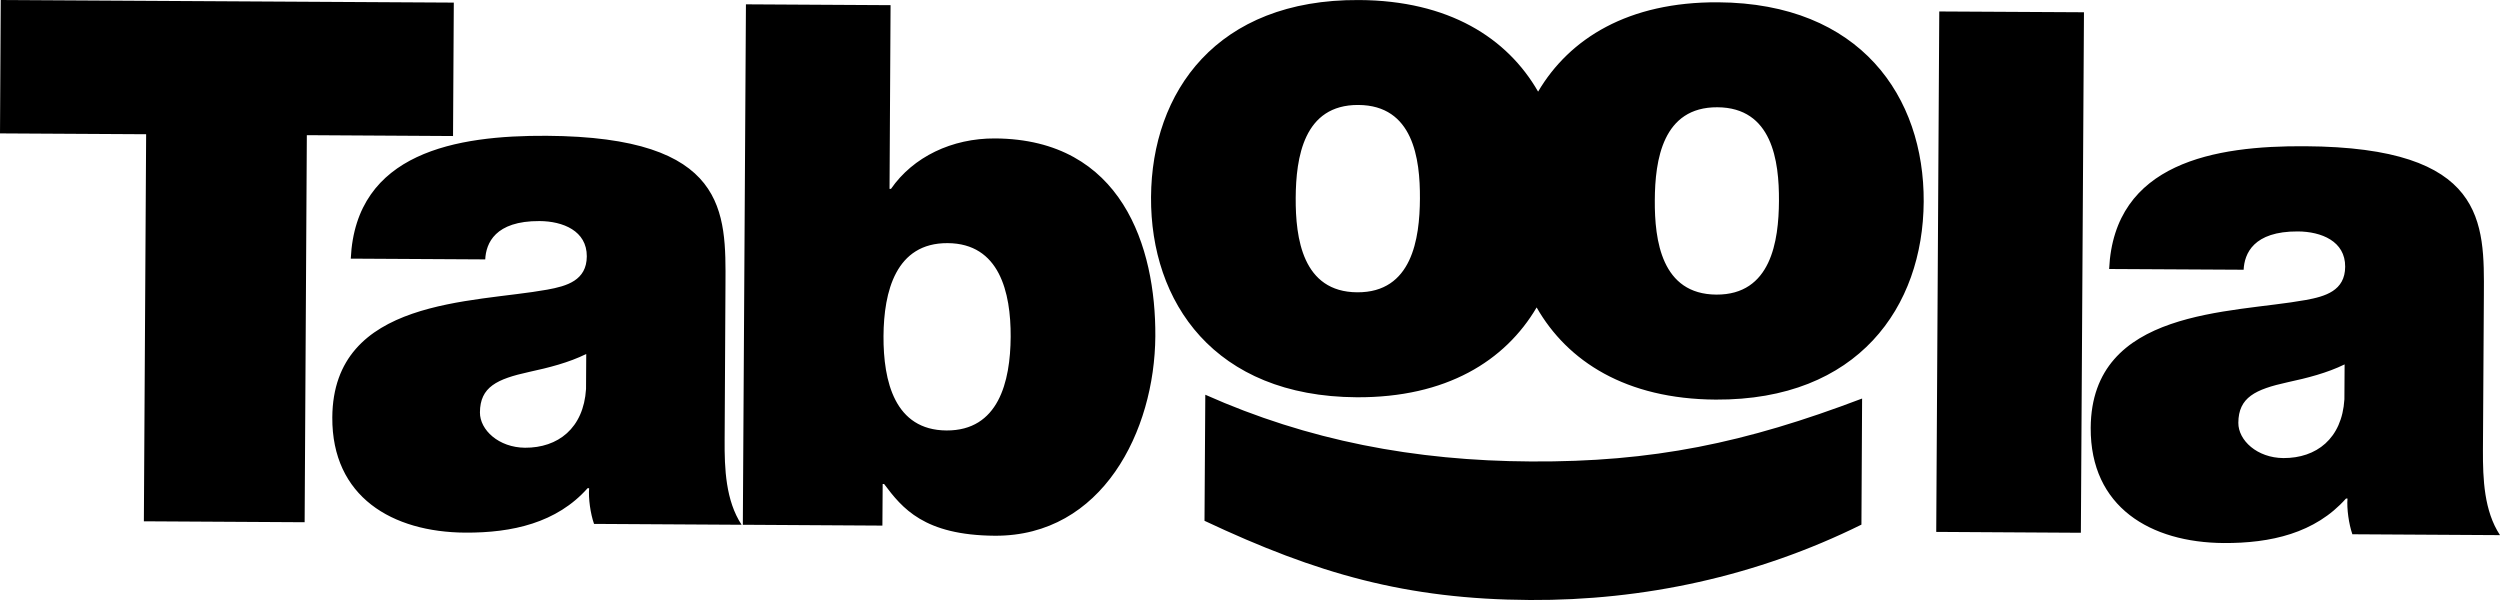 <?xml version="1.0" encoding="UTF-8"?>
<svg width="75px" height="18px" viewBox="0 0 75 18" version="1.1" xmlns="http://www.w3.org/2000/svg" xmlns:xlink="http://www.w3.org/1999/xlink">
    <!-- Generator: Sketch 59.1 (86144) - https://sketch.com -->
    <title>Combined Shape</title>
    <desc>Created with Sketch.</desc>
    <g id="Page-1" stroke="none" stroke-width="1" fill="none" fill-rule="evenodd">
        <g id="Home-01" transform="translate(-354, -907)" fill="#000000">
            <g id="Logos" transform="translate(200, 836)">
                <g transform="translate(0, 64)" id="Combined-Shape">
                    <path d="M190.159,18.842 C193.241,20.216 196.438,20.825 199.923,20.844 C203.584,20.866 206.349,20.291 209.863,18.956 L209.843,22.739 C206.698,24.295 203.298,25.019 199.899,25 C196.194,24.978 193.525,24.219 190.135,22.624 L190.159,18.842 Z M223.149,11.387 C228.586,11.417 228.529,13.669 228.516,15.856 L228.488,20.514 C228.485,21.367 228.522,22.33 229,23.054 L224.571,23.028 C224.465,22.721 224.4,22.262 224.425,21.957 L224.38,21.956 C223.454,22.999 222.116,23.299 220.713,23.291 C218.52,23.276 216.707,22.217 216.721,19.834 C216.743,16.247 220.949,16.404 223.166,16.001 C223.758,15.894 224.352,15.723 224.355,15.002 C224.361,14.236 223.64,13.947 222.936,13.943 C221.599,13.936 221.333,14.612 221.309,15.092 L217.274,15.07 C217.424,11.877 220.452,11.369 223.149,11.387 Z M176.378,7.13 L180.717,7.155 L180.686,12.667 L180.729,12.667 C181.392,11.708 182.557,11.146 183.851,11.153 C187.664,11.175 188.676,14.417 188.66,17.085 C188.643,19.928 187.068,23.089 183.846,23.072 C181.72,23.058 181.067,22.245 180.523,21.52 L180.48,21.52 L180.472,22.768 L176.285,22.743 L176.378,7.13 Z M212.178,7.344 L216.519,7.368 L216.426,22.983 L212.087,22.957 L212.178,7.344 Z M170.398,11.074 C175.834,11.106 175.777,13.359 175.764,15.545 L175.739,20.204 C175.733,21.056 175.771,22.019 176.248,22.743 L171.821,22.717 C171.713,22.41 171.649,21.951 171.674,21.645 L171.629,21.645 C170.704,22.688 169.364,22.987 167.96,22.979 C165.768,22.966 163.956,21.906 163.969,19.523 C163.99,15.936 168.199,16.092 170.414,15.69 C171.007,15.583 171.6,15.412 171.604,14.691 C171.608,13.925 170.888,13.636 170.186,13.632 C168.849,13.625 168.58,14.301 168.557,14.782 L164.523,14.759 C164.673,11.567 167.7,11.059 170.398,11.074 Z M154.022,7 L167.614,7.078 L167.591,11.081 L163.205,11.055 L163.139,22.667 L158.316,22.639 L158.384,11.027 L154,11.002 L154.022,7 Z M224.338,17.932 C223.81,18.19 223.217,18.341 222.626,18.468 C221.658,18.682 221.155,18.92 221.15,19.684 C221.147,20.21 221.714,20.737 222.502,20.742 C223.489,20.747 224.259,20.162 224.332,18.98 L224.338,17.932 Z M171.587,17.62 C171.059,17.88 170.465,18.03 169.874,18.158 C168.908,18.371 168.402,18.607 168.398,19.373 C168.395,19.899 168.963,20.426 169.751,20.432 C170.737,20.437 171.507,19.851 171.581,18.67 L171.587,17.62 Z M182.428,14.294 C180.872,14.285 180.514,15.748 180.505,17.081 C180.498,18.437 180.84,19.905 182.395,19.914 C183.953,19.922 184.312,18.46 184.32,17.104 C184.327,15.77 183.985,14.302 182.428,14.294 Z M194.769,7.001 C197.461,7.015 199.216,8.135 200.143,9.749 C201.086,8.15 202.853,7.054 205.541,7.069 C209.815,7.095 211.729,9.905 211.711,13.053 C211.692,16.203 209.746,19.011 205.471,18.988 C202.78,18.972 201.025,17.843 200.099,16.223 C199.154,17.828 197.387,18.933 194.699,18.918 C190.425,18.893 188.511,16.061 188.531,12.912 C188.55,9.762 190.494,6.975 194.769,7.001 Z M205.522,10.218 C203.878,10.209 203.65,11.803 203.644,13.007 C203.636,14.21 203.845,15.828 205.49,15.838 C207.133,15.848 207.362,14.231 207.369,13.028 C207.376,11.825 207.166,10.227 205.522,10.218 Z M194.751,10.149 C193.106,10.139 192.878,11.735 192.871,12.936 C192.864,14.139 193.073,15.76 194.718,15.769 C196.362,15.778 196.591,14.162 196.598,12.958 C196.605,11.755 196.395,10.158 194.751,10.149 Z"></path>
                </g>
            </g>
        </g>
    </g>
</svg>